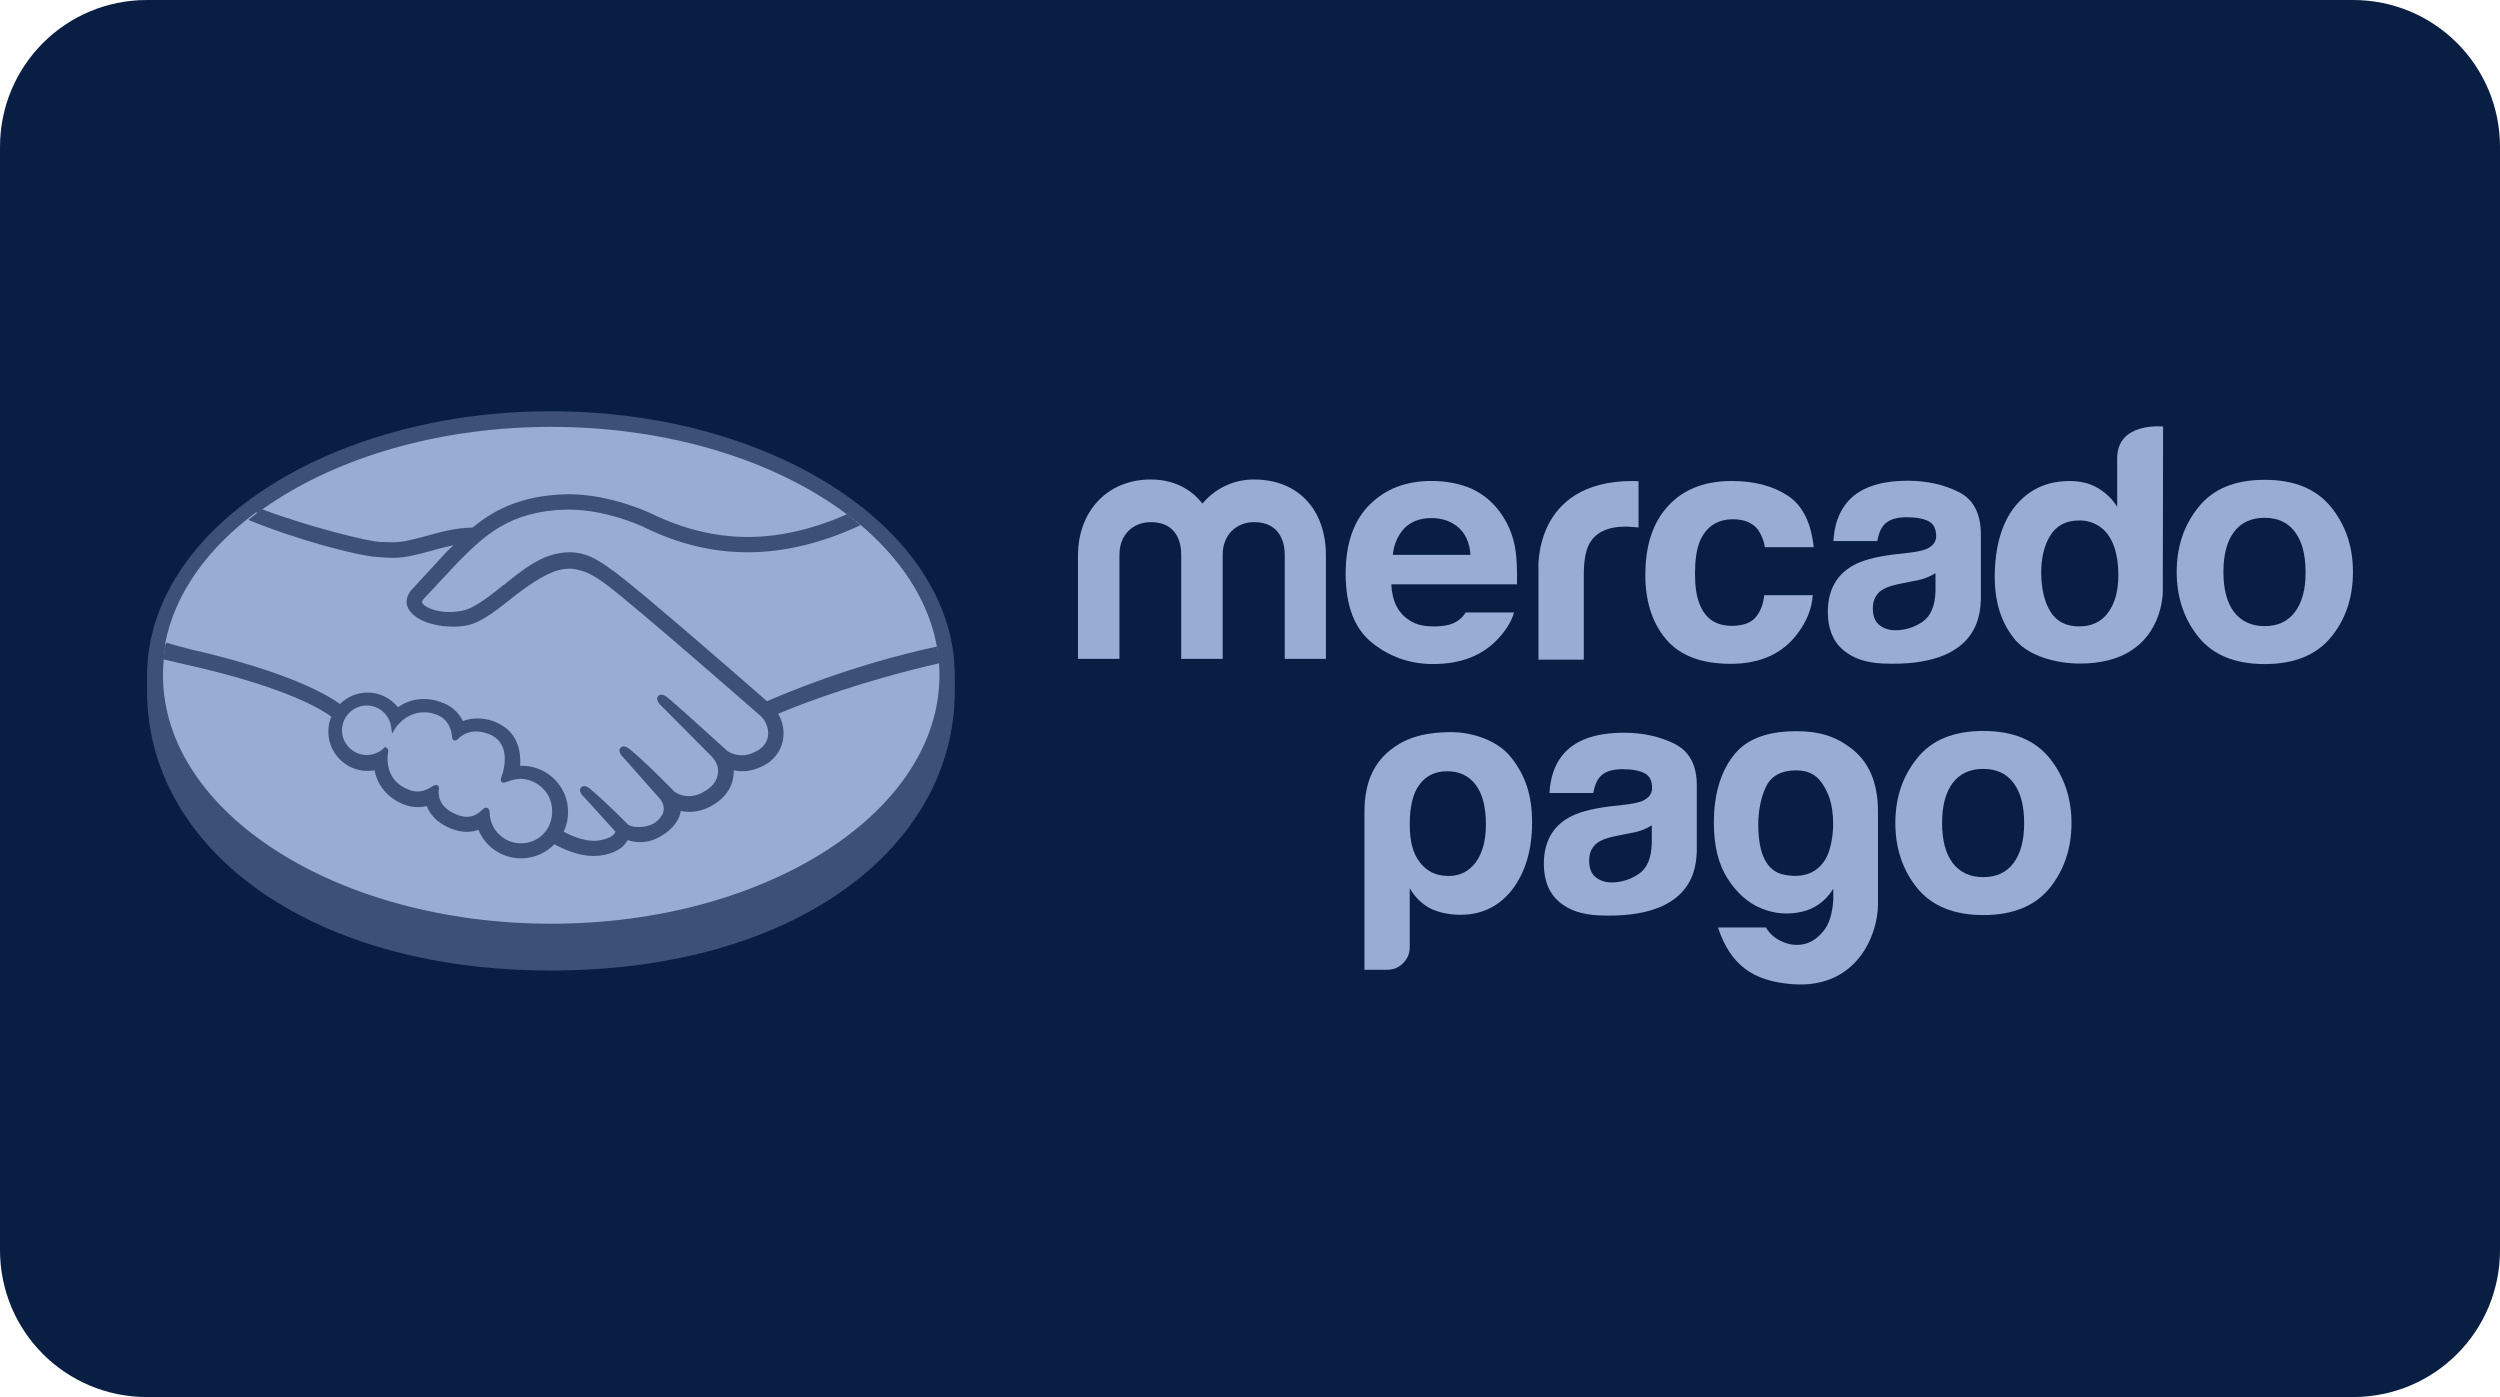 <?xml version="1.0" encoding="UTF-8" standalone="no"?> <svg xmlns:dc="http://purl.org/dc/elements/1.1/" xmlns:cc="http://creativecommons.org/ns#" xmlns:rdf="http://www.w3.org/1999/02/22-rdf-syntax-ns#" xmlns:svg="http://www.w3.org/2000/svg" xmlns="http://www.w3.org/2000/svg" xmlns:sodipodi="http://sodipodi.sourceforge.net/DTD/sodipodi-0.dtd" xmlns:inkscape="http://www.inkscape.org/namespaces/inkscape" id="svg8" version="1.1" viewBox="0 0 68 38" height="38" width="68"><defs id="defs2"><clipPath id="a" transform="translate(-0)"><rect width="174.271" height="174.274" fill="none" id="rect844"></rect></clipPath></defs><g id="layer1"><g id="g982"><path id="rect833" style="fill:#091e43;fill-opacity:1;fill-rule:evenodd;stroke-width:0.997;stroke-linecap:square;paint-order:stroke fill markers" d="m 4,0 h 60 c 2.216,0 4,1.784 4,4 v 30 c 0,2.216 -1.784,4 -4,4 H 4 C 1.784,38 0,36.216 0,34 V 4 C 0,1.784 1.784,0 4,0 Z"></path><g id="g957"><path style="stroke-width:0.333;fill:#3d5078;fill-opacity:1" id="path4" d="m 25.97,18.376 c 0,-3.955 -4.916,-7.19 -10.985,-7.19 -6.069,0 -10.985,3.227 -10.985,7.19 0,0.104 0,0.384 0,0.424 0,4.203 4.299,7.598 10.985,7.598 6.725,0 10.985,-3.403 10.985,-7.598 0,-0.152 0,-0.24 0,-0.424 z" class="st0"></path><path style="stroke-width:0.333;fill:#99acd4;fill-opacity:1" id="path6" d="m 25.553,18.368 c 0,3.731 -4.732,6.757 -10.56,6.757 -5.837,0 -10.56,-3.026 -10.56,-6.757 0,-3.731 4.732,-6.757 10.56,-6.757 5.829,0 10.56,3.026 10.56,6.757 z" class="st1"></path><g transform="matrix(0.08,0,0,0.08,-5.215,-18.566)" style="stroke-width:4.163;fill:#99acd4;fill-opacity:1" id="g14"><path style="stroke-width:4.163;fill:#99acd4;fill-opacity:1" id="path8" d="m 208.5,434.7 c -0.1,0.1 -1.4,1.5 -0.5,2.6 2.1,2.7 8.5,4.2 15,2.7 3.9,-0.9 8.8,-4.8 13.6,-8.6 5.2,-4.1 10.4,-8.3 15.6,-9.9 5.5,-1.8 9,-1 11.4,-0.3 2.6,0.8 5.6,2.4 10.4,6 9,6.8 45.3,38.5 51.6,44 5.1,-2.3 27.5,-11.9 58,-18.7 -2.7,-16.3 -12.5,-31.1 -27.5,-43.3 -20.9,8.8 -46.5,13.4 -71.5,1.2 -0.1,-0.1 -13.7,-6.5 -27,-6.1 -19.8,0.5 -28.4,9 -37.5,18.1 z" class="st2"></path><path style="stroke-width:4.163;fill:#99acd4;fill-opacity:1" id="path10" d="m 324.1,474.6 c -0.4,-0.4 -42.7,-37.4 -52.3,-44.6 -5.5,-4.2 -8.6,-5.2 -11.9,-5.6 -1.7,-0.2 -4,0.1 -5.6,0.5 -4.5,1.2 -10.3,5.1 -15.4,9.2 -5.4,4.3 -10.4,8.3 -15.1,9.3 -6,1.3 -13.3,-0.2 -16.6,-2.5 -1.4,-0.9 -2.3,-2 -2.8,-3 -1.2,-2.9 1,-5.1 1.4,-5.5 l 11.7,-12.6 c 1.4,-1.4 2.7,-2.7 4.1,-4 -3.8,0.5 -7.2,1.5 -10.6,2.4 -4.2,1.2 -8.3,2.3 -12.4,2.3 -1.7,0 -10.9,-1.5 -12.7,-2 -10.6,-2.9 -19.8,-5.7 -33.7,-12.2 -16.6,12.3 -27.7,27.8 -30.9,44.8 2.4,0.6 6.2,1.8 7.8,2.1 37.5,8.3 49.2,16.9 51.3,18.7 2.3,-2.6 5.6,-4.2 9.3,-4.2 4.2,0 7.9,2.1 10.2,5.3 2.1,-1.7 5.1,-3.1 8.9,-3.1 1.7,0 3.5,0.3 5.4,0.9 4.2,1.5 6.4,4.3 7.5,6.8 1.4,-0.6 3.2,-1.1 5.2,-1.1 2,0 4.1,0.5 6.2,1.4 6.9,3 8,9.8 7.4,14.9 0.5,-0.1 1,-0.1 1.5,-0.1 8.2,0 14.9,6.7 14.9,14.9 0,2.5 -0.6,4.9 -1.8,7 2.2,1.3 7.9,4.1 12.9,3.5 4,-0.5 5.5,-1.9 6,-2.6 0.4,-0.5 0.8,-1.1 0.4,-1.6 l -10.6,-11.8 c 0,0 -1.7,-1.6 -1.2,-2.3 0.6,-0.7 1.7,0.3 2.4,0.9 5.4,4.5 12,11.3 12,11.3 0.1,0.1 0.5,0.9 3,1.4 2.1,0.4 5.8,0.2 8.4,-2 0.6,-0.5 1.3,-1.2 1.8,-1.9 0,0 -0.1,0.1 -0.1,0.1 2.7,-3.5 -0.3,-7 -0.3,-7 l -12.4,-13.9 c 0,0 -1.8,-1.6 -1.2,-2.3 0.5,-0.6 1.7,0.3 2.4,0.9 3.9,3.3 9.4,8.8 14.7,14 1,0.8 5.7,3.6 11.9,-0.4 3.7,-2.5 4.5,-5.5 4.4,-7.7 -0.3,-3 -2.6,-5.2 -2.6,-5.2 l -16.9,-17 c 0,0 -1.8,-1.5 -1.2,-2.3 0.5,-0.6 1.7,0.3 2.4,0.9 5.4,4.5 19.9,17.8 19.9,17.8 0.2,0.1 5.2,3.7 11.5,-0.2 2.2,-1.4 3.6,-3.6 3.8,-6.1 0.6,-4 -2.4,-6.5 -2.4,-6.5 z" class="st2"></path><path style="stroke-width:4.163;fill:#99acd4;fill-opacity:1" id="path12" d="m 242.2,496.1 c -2.6,0 -5.5,1.5 -5.9,1.3 -0.2,-0.1 0.2,-1.2 0.4,-1.8 0.3,-0.6 3.7,-11 -4.7,-14.6 -6.4,-2.8 -10.4,0.3 -11.7,1.7 -0.4,0.4 -0.5,0.3 -0.6,-0.1 -0.1,-1.9 -1,-6.9 -6.5,-8.6 -7.9,-2.4 -13,3.1 -14.3,5.1 -0.6,-4.5 -4.4,-8 -9.1,-8 -5.1,0 -9.2,4.1 -9.2,9.2 0,5.1 4.1,9.2 9.2,9.2 2.5,0 4.7,-1 6.4,-2.6 0.1,0 0.1,0.1 0,0.3 -0.4,2.3 -1.1,10.6 7.6,13.9 3.5,1.3 6.4,0.3 8.9,-1.4 0.7,-0.5 0.8,-0.3 0.7,0.4 -0.3,2.1 0.1,6.7 6.5,9.3 4.9,2 7.7,0 9.6,-1.8 0.8,-0.7 1,-0.6 1.1,0.5 0.2,6.2 5.3,11 11.6,11.1 6.4,0 11.6,-5.2 11.6,-11.6 0,-6.3 -5.2,-11.4 -11.6,-11.5 z" class="st2"></path></g><path style="stroke-width:0.333;fill:#3d5078;fill-opacity:1" id="path16" d="m 20.861,19.072 c -1.041,-0.913 -3.451,-3.002 -4.107,-3.491 -0.376,-0.28 -0.625,-0.432 -0.849,-0.496 -0.104,-0.032 -0.24,-0.064 -0.416,-0.064 -0.168,0 -0.344,0.032 -0.528,0.088 -0.424,0.136 -0.841,0.464 -1.249,0.793 l -0.024,0.016 c -0.376,0.304 -0.769,0.608 -1.065,0.681 -0.128,0.032 -0.264,0.048 -0.392,0.048 -0.328,0 -0.633,-0.096 -0.745,-0.24 -0.016,-0.024 -0.008,-0.064 0.04,-0.12 l 0.008,-0.008 0.921,-0.985 c 0.721,-0.721 1.393,-1.393 2.954,-1.433 0.024,0 0.056,0 0.08,0 0.969,0 1.946,0.432 2.05,0.488 0.913,0.448 1.849,0.673 2.794,0.673 0.985,0 2.002,-0.24 3.074,-0.737 -0.12,-0.104 -0.24,-0.2 -0.368,-0.296 -0.937,0.408 -1.833,0.616 -2.698,0.616 -0.881,0 -1.761,-0.216 -2.618,-0.633 -0.048,-0.024 -1.121,-0.528 -2.234,-0.528 -0.032,0 -0.056,0 -0.088,0 -1.313,0.032 -2.05,0.496 -2.546,0.905 -0.48,0.008 -0.897,0.128 -1.273,0.232 -0.328,0.088 -0.616,0.168 -0.897,0.168 -0.112,0 -0.32,-0.008 -0.336,-0.008 -0.32,-0.008 -1.938,-0.408 -3.219,-0.889 -0.128,0.096 -0.256,0.192 -0.376,0.288 1.345,0.552 2.978,0.977 3.491,1.009 0.144,0.008 0.296,0.024 0.448,0.024 0.344,0 0.681,-0.096 1.009,-0.184 0.192,-0.056 0.408,-0.112 0.633,-0.16 -0.064,0.056 -0.12,0.12 -0.184,0.176 l -0.929,1.009 c -0.072,0.072 -0.232,0.272 -0.128,0.512 0.04,0.096 0.128,0.192 0.248,0.272 0.224,0.152 0.616,0.248 0.985,0.248 0.136,0 0.272,-0.016 0.392,-0.04 0.392,-0.088 0.801,-0.416 1.233,-0.761 0.344,-0.272 0.841,-0.625 1.217,-0.729 0.104,-0.032 0.232,-0.048 0.336,-0.048 0.032,0 0.064,0 0.088,0.008 0.248,0.032 0.488,0.112 0.921,0.44 0.769,0.576 4.147,3.531 4.179,3.563 0,0 0.216,0.184 0.2,0.496 -0.008,0.176 -0.104,0.328 -0.272,0.432 -0.144,0.088 -0.296,0.136 -0.44,0.136 -0.224,0 -0.384,-0.104 -0.392,-0.112 -0.016,-0.008 -1.169,-1.073 -1.601,-1.433 -0.064,-0.056 -0.136,-0.104 -0.2,-0.104 -0.032,0 -0.064,0.016 -0.088,0.04 -0.064,0.08 0.008,0.2 0.096,0.272 l 1.353,1.361 c 0,0 0.168,0.16 0.184,0.368 0.008,0.224 -0.096,0.416 -0.32,0.56 -0.16,0.104 -0.32,0.16 -0.48,0.16 -0.208,0 -0.352,-0.096 -0.384,-0.12 l -0.192,-0.192 c -0.352,-0.352 -0.721,-0.713 -0.993,-0.937 -0.064,-0.056 -0.136,-0.104 -0.2,-0.104 -0.032,0 -0.064,0.016 -0.088,0.04 -0.032,0.032 -0.048,0.096 0.024,0.2 0.032,0.04 0.072,0.08 0.072,0.08 l 0.985,1.113 c 0.008,0.008 0.2,0.24 0.024,0.472 l -0.032,0.048 c -0.032,0.032 -0.064,0.064 -0.088,0.088 -0.168,0.136 -0.392,0.152 -0.48,0.152 -0.048,0 -0.096,-0.008 -0.136,-0.008 -0.096,-0.016 -0.16,-0.048 -0.192,-0.08 l -0.008,-0.016 c -0.056,-0.056 -0.552,-0.56 -0.961,-0.905 -0.056,-0.048 -0.12,-0.104 -0.192,-0.104 -0.032,0 -0.064,0.016 -0.088,0.04 -0.08,0.088 0.04,0.224 0.096,0.272 l 0.841,0.929 c 0,0.008 -0.008,0.024 -0.032,0.056 -0.032,0.04 -0.136,0.144 -0.44,0.184 -0.04,0.008 -0.072,0.008 -0.112,0.008 -0.312,0 -0.649,-0.152 -0.825,-0.248 0.08,-0.168 0.12,-0.352 0.12,-0.536 0,-0.697 -0.56,-1.257 -1.257,-1.257 -0.016,0 -0.032,0 -0.048,0 0.024,-0.32 -0.024,-0.913 -0.641,-1.177 -0.176,-0.08 -0.352,-0.112 -0.528,-0.112 -0.136,0 -0.264,0.024 -0.384,0.072 -0.128,-0.248 -0.336,-0.432 -0.616,-0.52 -0.152,-0.056 -0.304,-0.08 -0.448,-0.08 -0.256,0 -0.488,0.072 -0.705,0.224 -0.2,-0.248 -0.504,-0.4 -0.825,-0.4 -0.28,0 -0.552,0.112 -0.753,0.312 C 8.98,18.952 7.939,18.288 5.153,17.655 5.017,17.623 4.705,17.535 4.52,17.479 4.488,17.631 4.464,17.783 4.448,17.935 c 0,0 0.512,0.12 0.616,0.144 2.842,0.633 3.787,1.289 3.947,1.417 -0.056,0.128 -0.08,0.272 -0.08,0.408 0,0.584 0.48,1.065 1.065,1.065 0.064,0 0.128,-0.008 0.192,-0.016 0.088,0.432 0.368,0.761 0.801,0.929 0.128,0.048 0.256,0.072 0.376,0.072 0.08,0 0.16,-0.008 0.24,-0.032 0.08,0.2 0.256,0.456 0.665,0.616 0.144,0.056 0.28,0.088 0.416,0.088 0.112,0 0.224,-0.016 0.328,-0.056 0.192,0.472 0.649,0.777 1.161,0.777 0.336,0 0.665,-0.136 0.905,-0.384 0.2,0.112 0.633,0.32 1.065,0.32 0.056,0 0.112,-0.008 0.16,-0.008 0.432,-0.056 0.633,-0.224 0.721,-0.352 0.016,-0.024 0.032,-0.048 0.048,-0.072 0.104,0.032 0.216,0.056 0.344,0.056 0.232,0 0.456,-0.08 0.689,-0.248 0.224,-0.16 0.384,-0.392 0.408,-0.592 0,0 0,-0.008 0,-0.008 0.072,0.016 0.152,0.024 0.232,0.024 0.24,0 0.48,-0.072 0.705,-0.224 0.44,-0.288 0.512,-0.665 0.504,-0.905 0.08,0.016 0.152,0.024 0.232,0.024 0.224,0 0.448,-0.072 0.665,-0.2 0.272,-0.176 0.432,-0.44 0.456,-0.753 0.016,-0.208 -0.032,-0.424 -0.144,-0.608 0.737,-0.32 2.41,-0.929 4.388,-1.377 -0.008,-0.152 -0.032,-0.304 -0.064,-0.456 -2.394,0.52 -4.179,1.297 -4.628,1.489 z m -6.685,3.867 c -0.464,0 -0.841,-0.36 -0.857,-0.825 0,-0.04 -0.008,-0.144 -0.096,-0.144 -0.04,0 -0.072,0.024 -0.104,0.056 -0.104,0.096 -0.232,0.192 -0.424,0.192 -0.088,0 -0.176,-0.024 -0.28,-0.064 -0.488,-0.2 -0.496,-0.536 -0.48,-0.673 0.008,-0.04 0.008,-0.072 -0.016,-0.104 l -0.032,-0.024 h -0.032 c -0.024,0 -0.048,0.008 -0.088,0.032 -0.144,0.096 -0.28,0.144 -0.416,0.144 -0.08,0 -0.152,-0.016 -0.232,-0.048 -0.649,-0.248 -0.592,-0.865 -0.56,-1.041 0.008,-0.04 -0.008,-0.064 -0.032,-0.088 l -0.048,-0.04 -0.04,0.04 c -0.128,0.12 -0.288,0.184 -0.464,0.184 -0.368,0 -0.673,-0.304 -0.673,-0.673 0,-0.368 0.304,-0.673 0.673,-0.673 0.336,0 0.616,0.248 0.665,0.584 l 0.024,0.176 0.096,-0.152 c 0.008,-0.016 0.28,-0.424 0.777,-0.424 0.096,0 0.192,0.016 0.288,0.048 0.4,0.12 0.464,0.48 0.472,0.633 0.008,0.088 0.072,0.088 0.08,0.088 0.032,0 0.056,-0.024 0.08,-0.04 0.072,-0.08 0.24,-0.208 0.496,-0.208 0.12,0 0.24,0.032 0.368,0.08 0.633,0.272 0.344,1.073 0.344,1.081 -0.056,0.136 -0.056,0.192 -0.008,0.224 l 0.024,0.008 h 0.016 c 0.032,0 0.064,-0.016 0.12,-0.032 0.088,-0.032 0.216,-0.072 0.336,-0.072 v 0 c 0.472,0.008 0.865,0.392 0.865,0.865 0.016,0.504 -0.368,0.889 -0.841,0.889 z" class="st0"></path></g><g id="g948"><path style="stroke-width:0.333;fill:#99acd4;fill-opacity:1" id="path20" d="m 63.408,13.796 c -0.4,-0.496 -1.001,-0.745 -1.809,-0.745 -0.809,0 -1.409,0.248 -1.801,0.745 -0.4,0.496 -0.592,1.081 -0.592,1.761 0,0.689 0.2,1.281 0.592,1.769 0.392,0.488 1.001,0.737 1.801,0.737 0.809,0 1.409,-0.248 1.809,-0.737 0.4,-0.488 0.592,-1.081 0.592,-1.769 0,-0.681 -0.192,-1.265 -0.592,-1.761 z m -0.985,2.85 c -0.192,0.256 -0.464,0.384 -0.825,0.384 -0.36,0 -0.633,-0.128 -0.833,-0.384 -0.192,-0.256 -0.288,-0.616 -0.288,-1.089 0,-0.472 0.096,-0.833 0.288,-1.089 0.192,-0.256 0.472,-0.384 0.833,-0.384 0.36,0 0.633,0.128 0.825,0.384 0.192,0.256 0.288,0.616 0.288,1.089 0.008,0.464 -0.096,0.833 -0.288,1.089 z" class="st0"></path><path style="stroke-width:0.333;fill:#99acd4;fill-opacity:1" id="path22" d="m 53.271,13.38 c -0.4,-0.2 -0.865,-0.304 -1.377,-0.304 -0.793,0 -1.361,0.208 -1.681,0.624 -0.208,0.264 -0.32,0.6 -0.344,1.017 h 1.193 c 0.032,-0.184 0.088,-0.328 0.176,-0.432 0.12,-0.144 0.328,-0.216 0.625,-0.216 0.264,0 0.464,0.04 0.6,0.112 0.136,0.072 0.2,0.208 0.2,0.4 0,0.16 -0.088,0.272 -0.264,0.352 -0.096,0.04 -0.264,0.08 -0.496,0.104 l -0.424,0.048 c -0.48,0.064 -0.841,0.16 -1.089,0.304 -0.448,0.256 -0.673,0.681 -0.673,1.257 0,0.448 0.136,0.793 0.416,1.033 0.28,0.24 0.633,0.344 1.065,0.368 2.69,0.12 2.658,-1.417 2.682,-1.737 v -1.769 c 0,-0.568 -0.2,-0.961 -0.608,-1.161 z m -0.625,2.682 c -0.008,0.408 -0.128,0.697 -0.352,0.849 -0.224,0.152 -0.472,0.232 -0.745,0.232 -0.168,0 -0.312,-0.048 -0.432,-0.144 -0.12,-0.096 -0.176,-0.248 -0.176,-0.456 0,-0.232 0.096,-0.408 0.288,-0.52 0.112,-0.064 0.304,-0.12 0.568,-0.168 l 0.28,-0.056 c 0.136,-0.024 0.248,-0.056 0.328,-0.088 0.08,-0.032 0.16,-0.072 0.24,-0.12 z" class="st0"></path><path style="stroke-width:0.333;fill:#99acd4;fill-opacity:1" id="path24" d="m 47.139,14.124 c 0.304,0 0.536,0.096 0.681,0.288 0.096,0.144 0.16,0.296 0.184,0.472 h 1.329 c -0.072,-0.673 -0.304,-1.137 -0.705,-1.401 -0.4,-0.264 -0.905,-0.4 -1.529,-0.4 -0.729,0 -1.305,0.224 -1.721,0.673 -0.416,0.448 -0.625,1.073 -0.625,1.882 0,0.713 0.184,1.297 0.56,1.745 0.376,0.448 0.961,0.673 1.761,0.673 0.801,0 1.401,-0.272 1.809,-0.809 0.256,-0.336 0.4,-0.689 0.424,-1.057 h -1.321 c -0.024,0.248 -0.104,0.448 -0.232,0.6 -0.128,0.152 -0.344,0.232 -0.649,0.232 -0.424,0 -0.721,-0.192 -0.873,-0.584 -0.088,-0.208 -0.128,-0.488 -0.128,-0.833 0,-0.36 0.04,-0.649 0.128,-0.873 0.168,-0.4 0.472,-0.608 0.905,-0.608 z" class="st0"></path><path style="stroke-width:0.333;fill:#99acd4;fill-opacity:1" id="path26" d="m 44.408,13.083 c -2.722,0 -2.562,2.41 -2.562,2.41 v 2.45 h 1.233 v -2.298 c 0,-0.376 0.048,-0.657 0.144,-0.841 0.168,-0.32 0.504,-0.48 0.993,-0.48 0.04,0 0.088,0 0.144,0.008 0.064,0 0.128,0.008 0.208,0.016 v -1.257 c -0.056,0 -0.088,-0.008 -0.104,-0.008 -0.016,0.008 -0.032,0 -0.056,0 z" class="st0"></path><path style="stroke-width:0.333;fill:#99acd4;fill-opacity:1" id="path28" d="m 39.861,16.67 c -0.048,0.072 -0.104,0.136 -0.168,0.184 -0.176,0.144 -0.408,0.184 -0.689,0.184 -0.264,0 -0.472,-0.04 -0.657,-0.16 -0.312,-0.192 -0.48,-0.512 -0.504,-0.985 h 3.419 c 0.008,-0.408 -0.008,-0.713 -0.04,-0.929 -0.056,-0.368 -0.184,-0.689 -0.376,-0.969 -0.216,-0.32 -0.488,-0.544 -0.809,-0.697 -0.328,-0.144 -0.697,-0.216 -1.105,-0.216 -0.689,0 -1.249,0.216 -1.681,0.649 -0.432,0.432 -0.649,1.057 -0.649,1.873 0,0.873 0.24,1.497 0.721,1.882 0.48,0.384 1.033,0.576 1.657,0.576 0.761,0 1.345,-0.232 1.769,-0.689 0.224,-0.24 0.368,-0.48 0.432,-0.713 h -1.321 z m -1.657,-2.306 c 0.176,-0.176 0.416,-0.272 0.737,-0.272 0.288,0 0.536,0.088 0.729,0.256 0.192,0.168 0.304,0.416 0.328,0.745 h -2.114 c 0.032,-0.304 0.144,-0.544 0.32,-0.729 z" class="st0"></path><g transform="matrix(0.08,0,0,0.08,-5.215,-18.566)" style="stroke-width:4.163;fill:#99acd4;fill-opacity:1" id="g32"><path style="stroke-width:4.163;fill:#99acd4;fill-opacity:1" id="path30" d="M 516.1,456.1 H 502 v -35.5 c 0,-3.2 -1.1,-11 -10.4,-11 -6.2,0 -10.7,4.5 -10.7,11 v 35.5 h -14.1 v -35.5 c 0,-3.2 -1,-11 -10.3,-11 -6.3,0 -10.7,4.5 -10.7,11 v 35.5 h -14.1 v -35.2 c 0,-14.7 9.7,-25.8 24.8,-25.8 7.5,0 13.6,3.1 17.5,8.2 4.2,-5 10.4,-8.2 17.5,-8.2 15.4,0 24.5,10.6 24.5,25.8 v 35.2 z" class="st0"></path></g><path style="stroke-width:0.333;fill:#99acd4;fill-opacity:1" id="path34" d="m 58.836,11.602 c 0,0 -1.249,-0.136 -1.249,0.865 v 1.321 c -0.136,-0.224 -0.32,-0.392 -0.536,-0.52 -0.224,-0.128 -0.472,-0.184 -0.761,-0.184 -0.616,0 -1.113,0.232 -1.481,0.689 -0.368,0.456 -0.552,1.121 -0.552,1.922 0,0.697 0.184,1.265 0.56,1.713 0.376,0.44 1.113,0.641 1.761,0.641 2.274,0 2.25,-1.954 2.25,-1.954 z m -1.489,5.052 c -0.184,0.256 -0.448,0.384 -0.793,0.384 -0.352,0 -0.608,-0.128 -0.777,-0.392 -0.168,-0.264 -0.256,-0.641 -0.256,-1.073 0,-0.4 0.08,-0.737 0.248,-1.009 0.168,-0.272 0.432,-0.408 0.793,-0.408 0.232,0 0.44,0.072 0.625,0.224 0.288,0.248 0.432,0.689 0.432,1.265 0,0.416 -0.088,0.753 -0.272,1.009 z" class="st0"></path><g transform="matrix(0.08,0,0,0.08,-5.215,-18.566)" style="fill:#99acd4;fill-opacity:1;stroke-width:4.163" id="g46"><path style="fill:#99acd4;fill-opacity:1;stroke-width:4.163" id="path38" d="m 544.5,554.2 c 0,2.1 -0.8,3.9 -2.3,5.4 -1.5,1.5 -3.3,2.2 -5.4,2.2 h -7.7 v -53.7 c 0,-10.4 3.5,-17 9.3,-21.4 3.8,-2.9 9.5,-5.7 20.2,-5.7 7.2,0 15.7,2.8 20.2,8.4 5.1,6.3 7.3,13.2 7.3,22.3 0,9.4 -2.3,17 -6.8,22.9 -4.5,5.7 -10.4,8.5 -17.5,8.5 -3.8,0 -7.1,-0.7 -10,-2 -3,-1.5 -5.4,-3.8 -7.3,-7 z m 25.9,-41.8 c 0,-5.8 -1.1,-10.3 -3.4,-13.4 -2.3,-3.1 -5.5,-4.7 -9.8,-4.7 -4.1,0 -7.3,1.6 -9.5,4.7 -2.1,2.8 -3.2,7.3 -3.2,13.4 0,5.7 1.1,9.9 3.4,12.8 2.3,3.1 5.5,4.7 9.8,4.7 3.9,0 7,-1.6 9.3,-4.7 2.3,-3.2 3.4,-7.5 3.4,-12.8" class="st1"></path><path style="fill:#99acd4;fill-opacity:1;stroke-width:4.163" id="path40" d="m 688.5,538.1 v -3.8 c -2.7,4.2 -6.3,6.8 -10.8,7.8 -4.5,1 -9,0.7 -13.5,-1.1 -4.5,-1.8 -8.3,-5.1 -11.5,-10 -3.2,-4.9 -4.8,-11.2 -4.8,-19.2 0,-9.2 2.1,-16.8 6.4,-22.5 4.2,-5.7 11.1,-8.4 20.4,-8.6 9.2,-0.2 14.6,1.8 19.9,5.8 5.7,4.4 9.1,11.1 9.1,21.5 v 31.6 c 0,10 -7,28.7 -29,27.1 -13.6,-1 -21.2,-6.6 -25.4,-19.3 h 16.3 c 1.2,2.1 3,3.7 5.5,4.8 2.4,1.1 4.9,1.4 7.3,0.9 2.5,-0.5 4.7,-2 6.7,-4.4 1.9,-2.2 3.1,-5.8 3.4,-10.6 M 663,512.4 c 0,10.3 3,16 8.9,17.1 5.9,1.1 10.3,-0.3 13.2,-4.2 1.3,-1.6 2.3,-4.2 2.9,-7.7 0.6,-3.5 0.6,-7 0.1,-10.4 -0.5,-3.4 -1.7,-6.5 -3.7,-9.2 -1.9,-2.7 -4.8,-4 -8.5,-4 -5.1,0 -8.5,1.9 -10.3,5.6 -1.7,3.7 -2.6,8 -2.6,12.8" class="st1"></path><path style="fill:#99acd4;fill-opacity:1;stroke-width:4.163" id="path42" d="m 634.6,485 c -5,-2.5 -10.8,-3.8 -17.2,-3.8 -10,0 -17,2.6 -21.1,7.8 -2.6,3.3 -4,7.5 -4.3,12.7 h 14.9 c 0.4,-2.3 1.1,-4.1 2.2,-5.4 1.5,-1.8 4.1,-2.7 7.8,-2.7 3.3,0 5.8,0.5 7.5,1.4 1.7,0.9 2.5,2.6 2.5,5 0,2 -1.1,3.4 -3.3,4.4 -1.2,0.5 -3.3,1 -6.2,1.3 l -5.3,0.6 c -6,0.8 -10.5,2 -13.6,3.8 -5.6,3.2 -8.4,8.5 -8.4,15.7 0,5.6 1.7,9.9 5.2,12.9 3.5,3 7.9,4.3 13.3,4.6 33.6,1.5 33.2,-17.7 33.5,-21.7 v -22.1 c 0.1,-7.1 -2.4,-11.9 -7.5,-14.5 m -7.8,33.6 c -0.1,5.2 -1.6,8.7 -4.4,10.6 -2.8,1.9 -5.9,2.9 -9.3,2.9 -2.1,0 -3.9,-0.6 -5.4,-1.8 -1.5,-1.2 -2.2,-3.1 -2.2,-5.7 0,-2.9 1.2,-5.1 3.6,-6.5 1.4,-0.8 3.8,-1.5 7.1,-2.1 l 3.5,-0.7 c 1.8,-0.3 3.1,-0.7 4.1,-1.1 1,-0.4 2,-0.9 3,-1.5 z" class="st1"></path><path style="fill:#99acd4;fill-opacity:1;stroke-width:4.163" id="path44" d="m 762.1,489.9 c -5,-6.2 -12.5,-9.3 -22.6,-9.3 -10.1,0 -17.6,3.1 -22.5,9.3 -5,6.2 -7.4,13.5 -7.4,22 0,8.6 2.5,16 7.4,22.1 5,6.1 12.5,9.2 22.5,9.2 10.1,0 17.6,-3.1 22.6,-9.2 4.9,-6.1 7.4,-13.5 7.4,-22.1 0,-8.5 -2.5,-15.8 -7.4,-22 m -12.3,35.6 c -2.4,3.2 -5.8,4.8 -10.3,4.8 -4.5,0 -7.9,-1.6 -10.4,-4.8 -2.4,-3.2 -3.6,-7.7 -3.6,-13.6 0,-5.9 1.2,-10.4 3.6,-13.6 2.4,-3.2 5.9,-4.8 10.4,-4.8 4.5,0 7.9,1.6 10.3,4.8 2.4,3.2 3.6,7.7 3.6,13.6 0,5.9 -1.2,10.4 -3.6,13.6" class="st1"></path></g></g></g></g><style id="style2" type="text/css"> .st0{fill:#000F9F;} .st1{fill:#00ADEE;} .st2{fill:#FFFFFF;} </style></svg> 